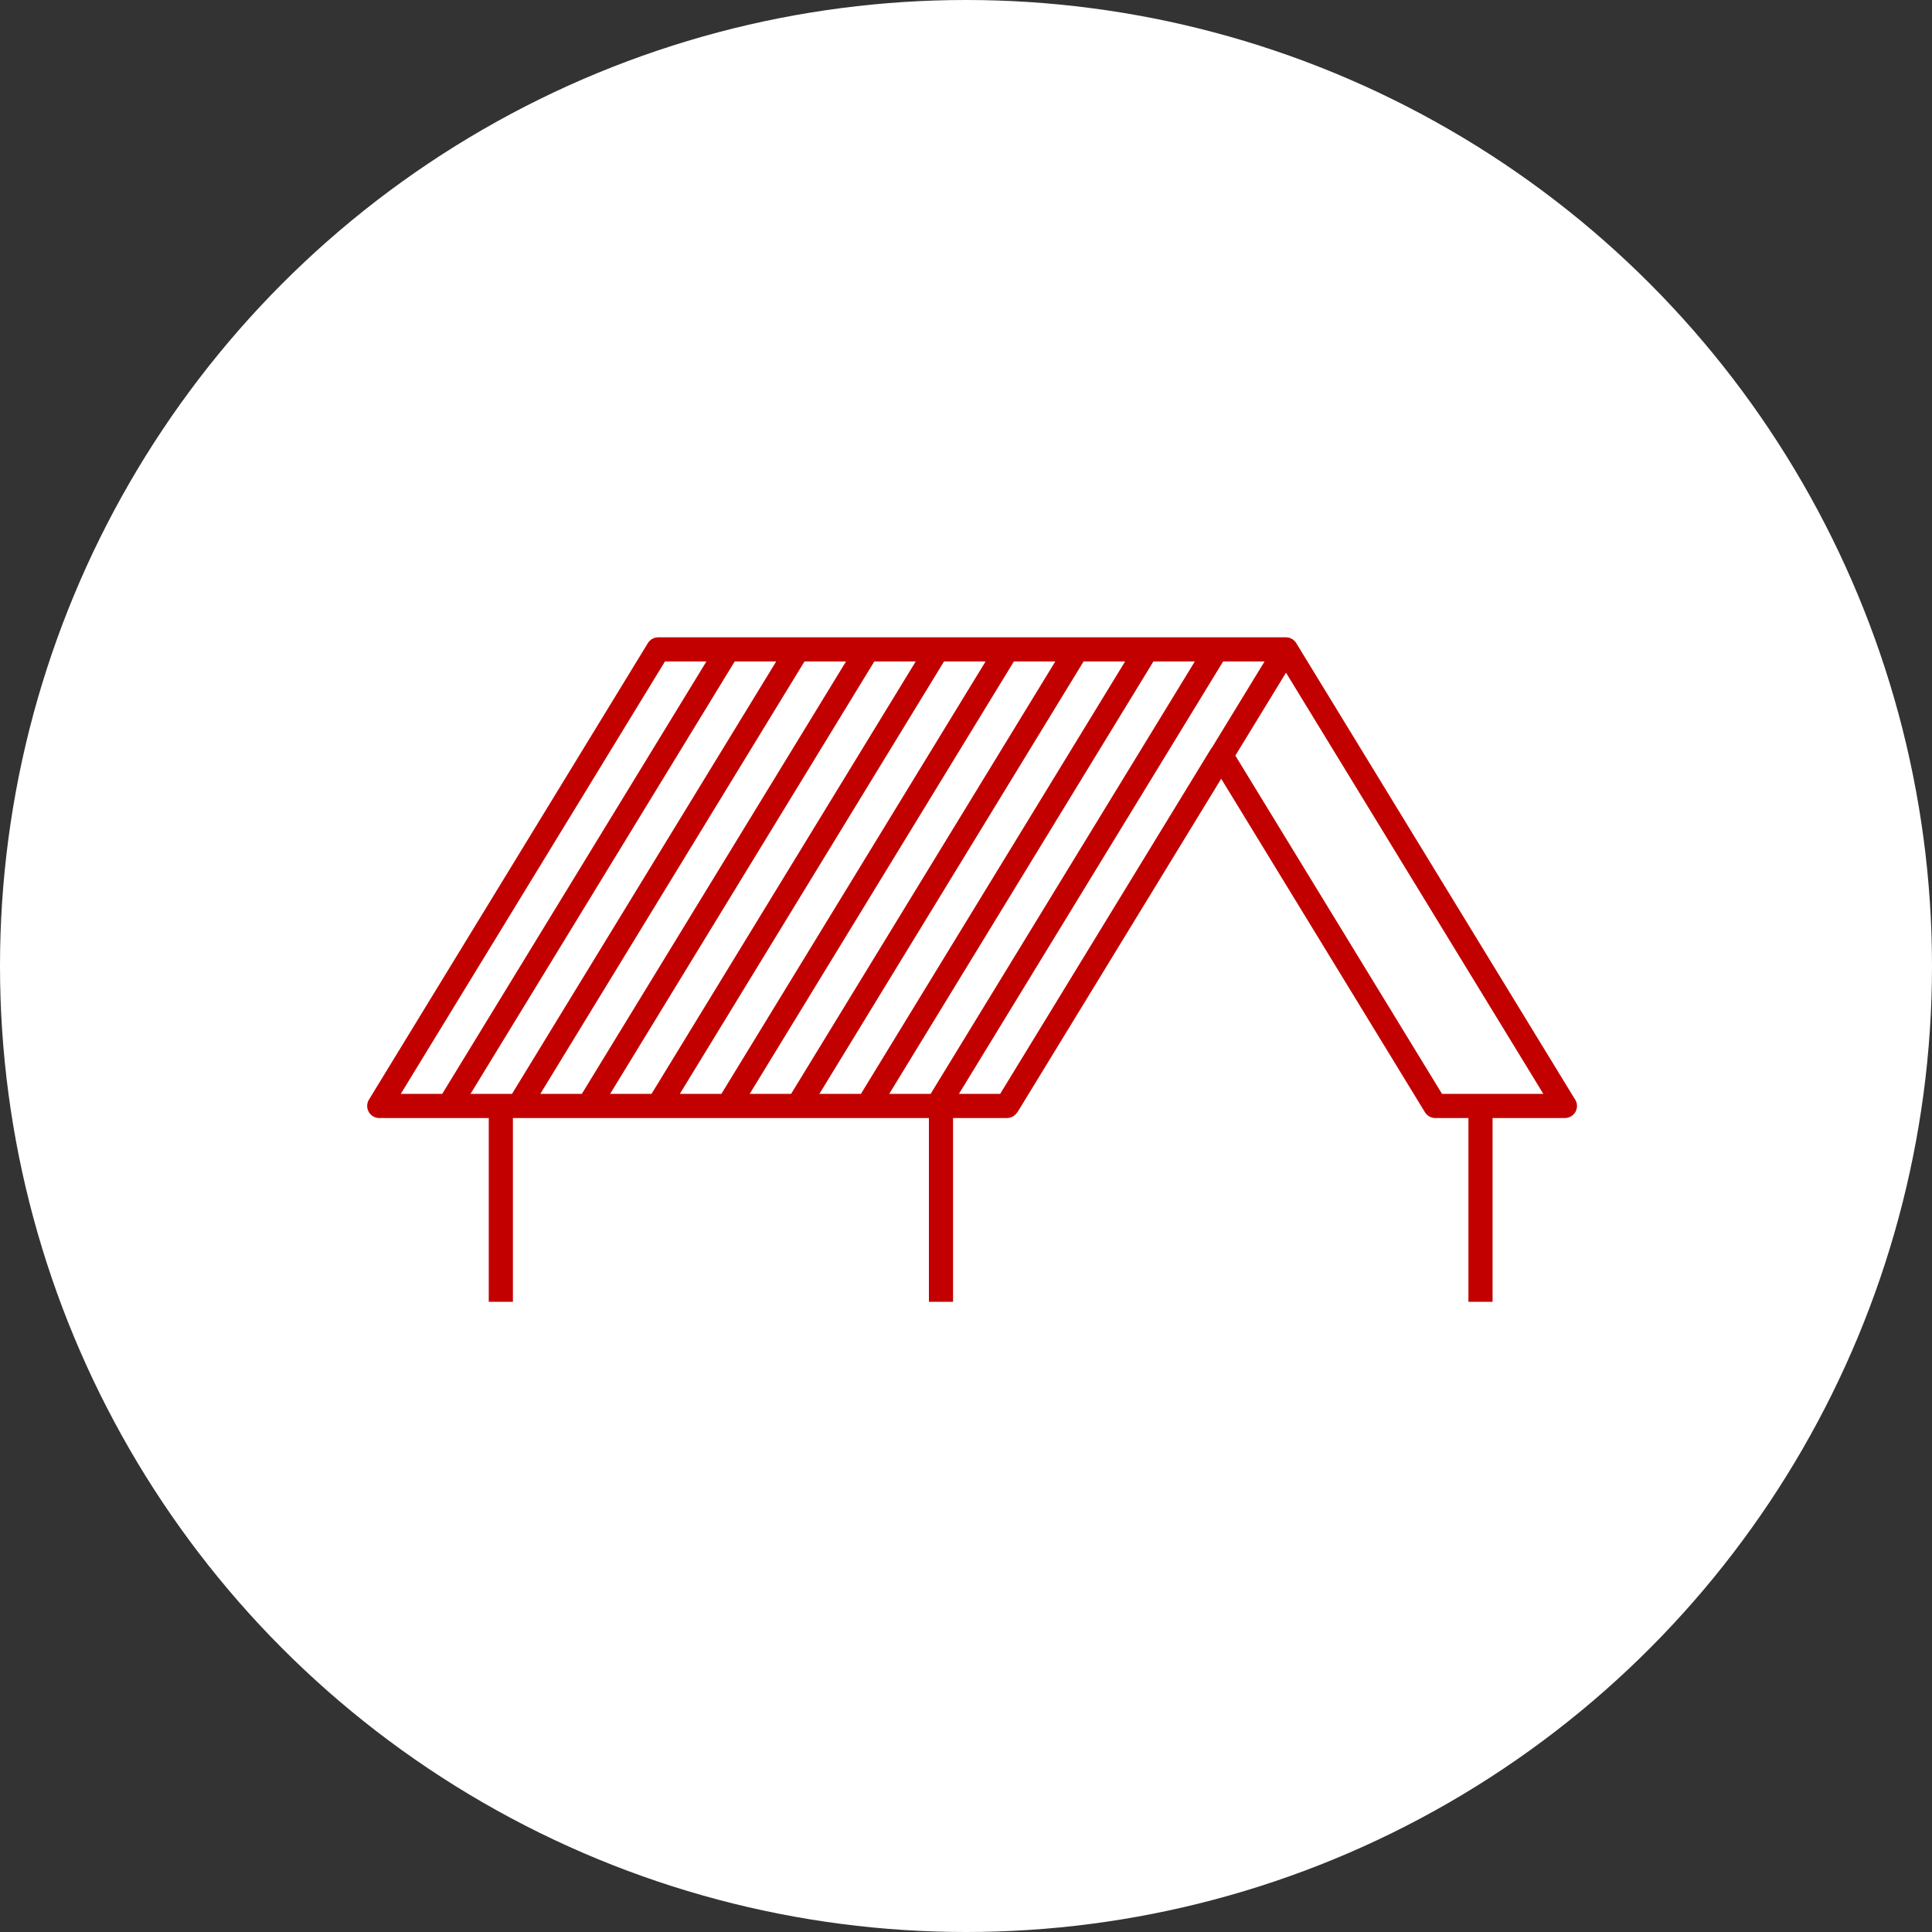 <svg id="ico_strengths02.svg" xmlns="http://www.w3.org/2000/svg" width="160" height="160" viewBox="0 0 160 160">
  <rect x="0" y="0" width="160" height="160" fill="#333333" stroke="none"/>
  <defs>
    <style>
      .cls-1 {
        fill: #fff;
      }

      .cls-2 {
        fill: none;
        stroke: #c30000;
        stroke-linejoin: round;
        stroke-width: 2px;
        fill-rule: evenodd;
      }
    </style>
  </defs>
  <circle id="楕円形_2_のコピー" data-name="楕円形 2 のコピー" class="cls-1" cx="80" cy="80" r="80"/>
  <path id="シェイプ_4" data-name="シェイプ 4" class="cls-2" d="M533.609,2396.59v16.22m-44.681,0v-16.22H452.477v16.22m88.118-16.22-23.1-37.81H465.508l-23.1,37.81h51.983l17.735-29.03,17.735,29.03H540.6Zm-69.311-37.81-23.1,37.81m28.879-37.81-23.1,37.81m34.655-37.81-23.1,37.81m17.328-37.81-23.1,37.81m40.431-37.81-23.1,37.81m17.327-37.81-23.1,37.81m17.328,0,23.1-37.81m5.776,0-23.1,37.81m11.551-37.81-23.1,37.81" transform="translate(-411 -2305)"/>
</svg>

